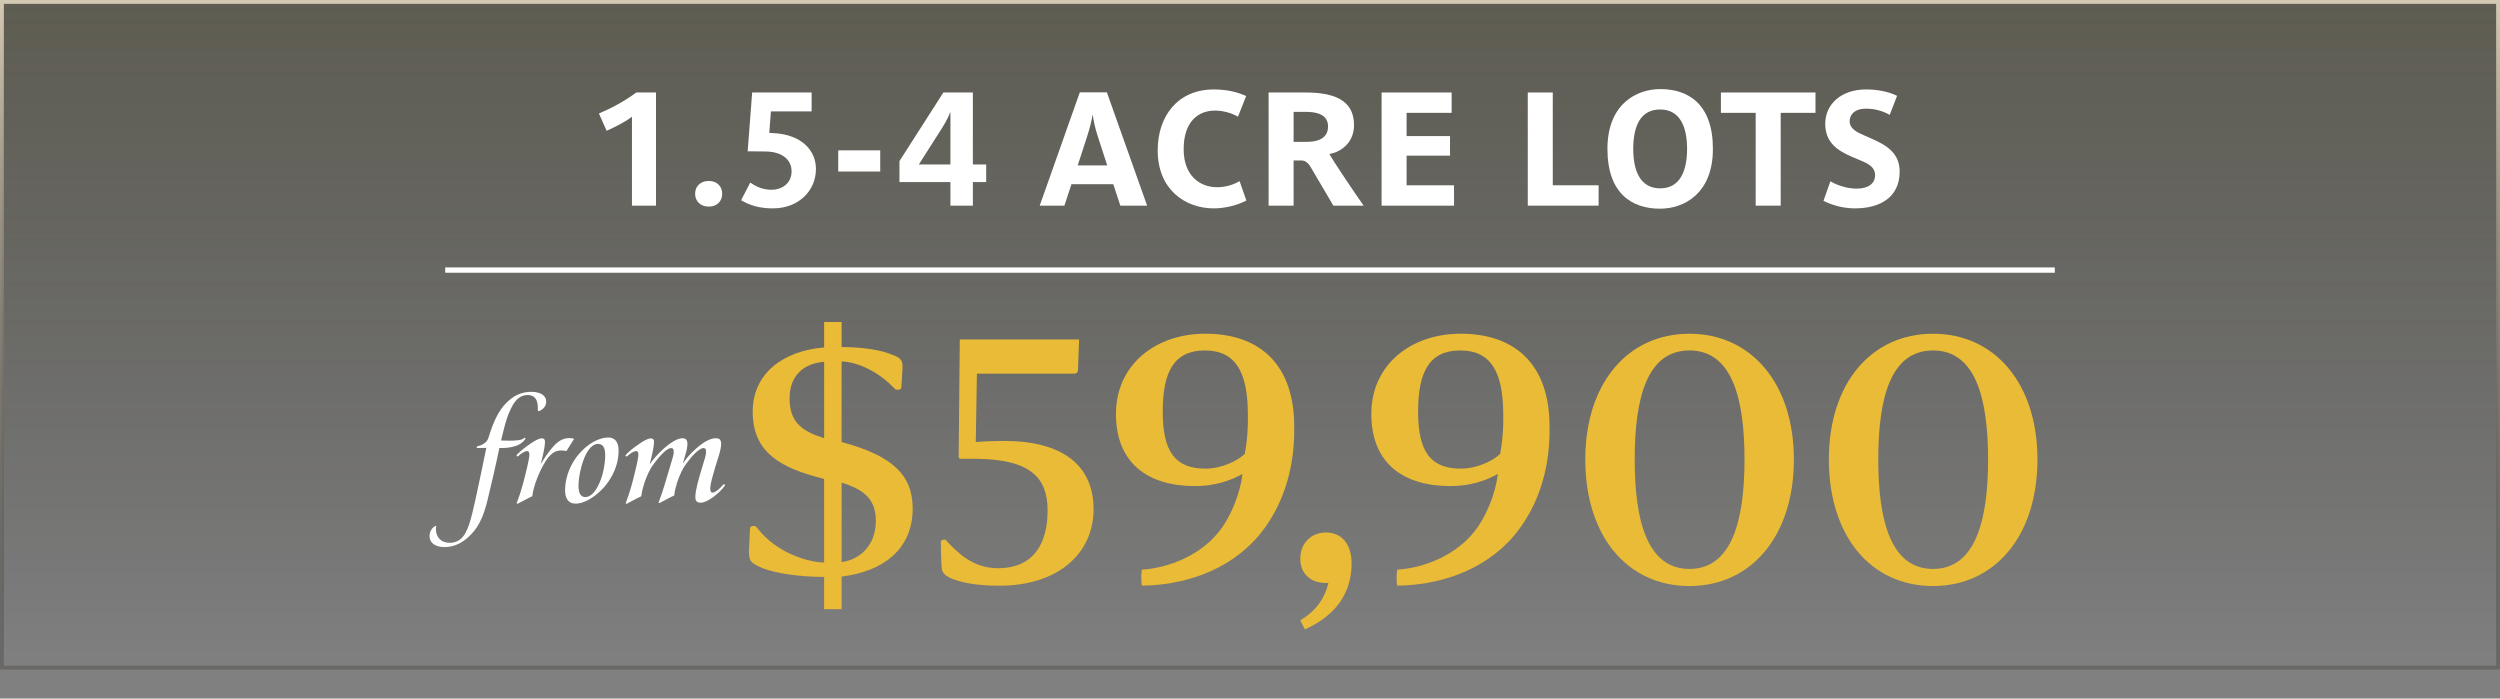 <?xml version="1.0" encoding="UTF-8"?>
<svg xmlns="http://www.w3.org/2000/svg" xmlns:xlink="http://www.w3.org/1999/xlink" viewBox="0 0 1127.18 314.95">
  <rect x="0" y="0" width="1127.18" height="314.95" fill="#808080" stroke="none"/>
  <defs>
    <style>
      .cls-1 {
        stroke: #fff;
        stroke-width: 2.4px;
      }

      .cls-1, .cls-2 {
        fill: none;
        stroke-miterlimit: 10;
      }

      .cls-3 {
        fill: #eabb36;
      }

      .cls-4 {
        isolation: isolate;
      }

      .cls-5 {
        fill: #fff;
      }

      .cls-6 {
        fill: url(#linear-gradient);
        mix-blend-mode: multiply;
      }

      .cls-2 {
        stroke: url(#linear-gradient-2);
        stroke-width: 1.74px;
      }
    </style>
    <linearGradient id="linear-gradient" x1="235.49" y1="296.31" x2="235.49" y2="-3.83" gradientTransform="translate(799.08 297.18) rotate(-180)" gradientUnits="userSpaceOnUse">
      <stop offset="0" stop-color="#2d290c" stop-opacity=".4"/>
      <stop offset="1" stop-color="#000" stop-opacity="0"/>
    </linearGradient>
    <linearGradient id="linear-gradient-2" x1="235.49" y1="297.18" x2="235.49" y2="-4.7" gradientTransform="translate(799.08 297.18) rotate(-180)" gradientUnits="userSpaceOnUse">
      <stop offset="0" stop-color="#d4c9b3"/>
      <stop offset="1" stop-color="#34312c" stop-opacity=".3"/>
    </linearGradient>
  </defs>
  <g class="cls-4">
    <g id="Layer_2" data-name="Layer 2">
      <g id="Layer_1-2" data-name="Layer 1">
        <g>
          <g>
            <rect class="cls-6" x=".87" y=".87" width="1125.44" height="300.14"/>
            <rect class="cls-2" x=".87" y=".87" width="1125.44" height="300.14"/>
          </g>
          <g>
            <g>
              <path class="cls-5" d="M193.67,241.7c0-2,.97-3.52,2.35-4.42.41-.28.69-.21.62.14s-.14,1.24-.07,1.79c.21,2.49,1.73,5.52,6.28,5.52,2.14,0,4.35-.83,5.87-2.76,2.9-3.31,4.42-11.46,5.73-17.12,1.45-6.56,3.04-14.29,4.83-22.92-2,0-3.94.07-3.94.07-.62,0-.55-.69.07-.83,1.59-.34,2.9-1.04,3.87-2.07.9-.97,1.24-2.76,1.73-4.14,1.79-5.38,3.87-9.8,7.11-13.12,3.31-3.45,6.97-5.18,11.46-5.18,4.97,0,6.7,2.35,6.7,4.28,0,2.55-1.73,3.73-3.04,4.35-.48.21-.76.14-.76-.55.14-2.9-.35-6.63-4.56-6.63-3.31,0-5.66,2.07-7.59,6.21-1.38,2.83-2.28,5.52-3.52,10.63l-.9,3.66c.69,0,2.35.07,3.52.07,3.17,0,5.87-.14,6.9-1.17.35-.35.83-.07.48.48-1.73,2.49-4.76,3.8-9.87,4h-1.79c-1.59,7.8-3.59,16.15-5.18,22.85-2.14,9.11-4.76,13.67-8.91,17.4-2.83,2.55-6.35,4.42-10.49,4.42-4.35,0-6.9-1.86-6.9-4.97Z"/>
              <path class="cls-5" d="M243.79,209.33c1.24-2.14,3.31-5.38,5.73-8.08,2.49-2.69,4.56-3.73,7.25-3.73.83,0,1.66.14,2.07.34l-3.45,5.52c-.34-.14-1.66-.28-2.21-.28-2.76,0-4.35,1.17-6.21,3.45-1.38,1.79-2.69,4.35-3.59,6.28-1.38,3.04-2.9,6.9-3.38,10.91-1.86.76-5.11,2.69-6.35,3.24-.62.28-.83.21-.55-.48,1.45-3.87,2.62-7.73,3.59-11.8,1.38-5.45,2-8.56,2-9.6,0-1.17-.28-1.73-1.04-1.73-1.52,0-4,2.28-4,2.28-.55.41-1.04-.21-.48-.76,1.45-1.45,2.9-2.76,6.07-4.9,2-1.38,3.87-2.35,4.97-2.35,1.17,0,1.59.62,1.52,1.86-.14,2.83-1.1,6.35-1.93,9.8Z"/>
              <path class="cls-5" d="M259.46,227.07c-2.97,0-4.76-2.07-4.69-6.35.14-6.49,3.04-12.22,6.07-15.81,4.07-4.83,9.18-7.66,13.46-7.66,2.97,0,4.62,2.07,4.62,5.94,0,5.04-1.73,9.87-4.83,14.29-3.45,4.9-9.66,9.6-14.63,9.6ZM269.61,200.15c-5.52,0-8.56,12.29-8.77,18.02-.07,2.21,0,5.94,3.11,5.94,4.76,0,8.63-9.73,8.91-18.16.21-5.04-1.66-5.8-3.25-5.8Z"/>
              <path class="cls-5" d="M297.08,226.17c1.93-4.97,3.31-10.15,4.83-15.12,1.45-4.9,1.79-5.73,1.86-7.25.07-1.45-.55-1.79-1.17-1.79-1.24,0-3.59,1.86-5.52,4.21-2.21,2.69-3.45,4.35-4.56,6.63-1.45,3.04-2.9,6.9-3.38,10.91-1.86.76-5.11,2.69-6.35,3.24-.62.28-.83.21-.55-.48,1.45-3.87,2.62-7.73,3.59-11.8,1.38-5.45,2-8.56,2-9.6,0-1.17-.28-1.73-1.04-1.73-1.52,0-4,2.28-4,2.28-.55.41-1.04-.21-.48-.76,1.45-1.45,2.9-2.76,6.08-4.9,2-1.38,3.87-2.35,4.97-2.35,1.17,0,1.59.62,1.52,1.86-.14,2.83-1.1,6.35-1.93,9.8,1.59-2.28,3.66-4.69,6.21-6.97,3.24-2.9,6.35-4.76,8.49-4.76,1.45,0,2.42.62,2.28,2.97-.14,2.35-.69,3.59-2.07,8.42,1.59-2.28,3.31-4.35,5.87-6.63,3.24-2.9,6.42-4.76,8.97-4.76,1.45,0,2.55.41,2.42,2.9-.14,2.83-1.24,5.45-2.69,10.29-.9,3.17-2.21,7.32-2.21,9.53,0,1.38.41,1.79,1.17,1.79.97,0,3.04-1.59,4.76-3.66.34-.34.97.07.62.55-2.07,3.04-7.59,7.66-10.84,7.66-1.66,0-2.42-.69-2.42-2.69,0-2.76,1.52-8.21,2.97-12.91,1.52-4.9,1.79-5.73,1.86-7.25.07-1.45-.55-1.79-1.17-1.79-1.24,0-3.59,1.86-5.52,4.21-2.21,2.69-3.52,4.49-4.56,6.77-1.38,3.04-2.62,6.42-3.11,10.42-1.86.76-5.11,2.69-6.35,3.25-.62.28-.83.21-.55-.48Z"/>
            </g>
            <g>
              <path class="cls-3" d="M371.59,260.12c-10.45,0-21.59-1.54-27.24-3.77-6-2.4-6.68-3.43-6.68-7.88l.51-10.62c.69-.86,2.4-1.03,3.08,0,8.91,11.82,23.81,15.76,30.32,15.76v-37.69c-19.36-4.8-32.21-11.65-32.21-30.32,0-17.13,13.54-27.41,32.21-28.95v-11.48h7.88v11.31c6.68,0,14.91.69,20.9,2.74,6,2.06,6.85,2.91,6.51,7.71l-.51,8.05c-.34.86-2.23,1.03-2.91.34-7.02-7.54-16.62-12.17-23.99-12.34v36.32c22.27,6,32.04,14.39,32.04,29.98,0,18.5-13.53,28.44-32.04,30.67v14.73h-7.88v-14.56ZM371.59,163.15c-9.25.69-15.59,6.17-15.59,16.45,0,11.14,6,14.91,15.59,17.99v-34.44ZM394.89,234.76c0-9.59-5.31-14.05-15.42-17.13v35.81c7.54-1.03,15.42-6.85,15.42-18.67Z"/>
              <path class="cls-3" d="M428.13,260.46c-2.23-1.2-3.6-2.23-3.6-5.48-.17-.34-.34-10.62-.34-10.96.17-.51,1.88-1.03,2.23-.51,5.31,5.65,12.17,12.68,23.47,12.68,16.45,0,22.44-11.48,22.44-26.04s-7.37-23.3-33.24-23.3h-6c-.51,0-.86-.34-.86-.86l.51-52.94h53.8l-.51,13.88c0,.86-.69,1.54-1.54,1.54h-44.03l-.51,30.84c3.08-.34,9.25-.51,12.68-.51,26.21,0,40.43,10.79,40.43,30.84s-16.28,34.44-42.32,34.44c-11.31,0-17.82-1.54-22.62-3.6Z"/>
              <path class="cls-3" d="M583.52,192.1c.17,9.42-.69,31.18-16.1,49.51-13.88,16.28-34.61,22.27-52.6,22.44-.34-1.88-.34-4.8,0-7.2,11.31-.69,27.58-6.17,36.66-19.7,3.43-5.14,7.54-13.88,8.74-23.47-5.48,3.08-12.51,5.48-21.42,5.48-21.24,0-35.64-10.28-35.64-32.55s17.99-36.15,40.26-36.15c25.7,0,40.09,15.08,40.09,41.63ZM524.24,185.59c0,17.65,5.31,25.7,19.19,25.7,7.71,0,14.91-3.77,17.82-6.68.86-4.63,1.54-10.28,1.37-18.5-.17-17.99-5.31-28.1-19.36-28.1s-19.02,9.77-19.02,27.58Z"/>
              <path class="cls-3" d="M598.94,262.86h-1.2c-6.34,0-11.48-3.77-11.48-10.96s5.14-11.82,11.48-11.82c7.54,0,11.65,5.65,11.65,13.88,0,17.99-12.68,26.04-21.07,29.81l-2.06-4.11c7.88-4.63,11.31-10.96,12.68-16.79Z"/>
              <path class="cls-3" d="M698.65,192.1c.17,9.42-.68,31.18-16.1,49.51-13.88,16.28-34.61,22.27-52.6,22.44-.34-1.88-.34-4.8,0-7.2,11.31-.69,27.58-6.17,36.66-19.7,3.43-5.14,7.54-13.88,8.74-23.47-5.48,3.08-12.51,5.48-21.42,5.48-21.24,0-35.64-10.28-35.64-32.55s17.99-36.15,40.26-36.15c25.7,0,40.09,15.08,40.09,41.63ZM639.38,185.59c0,17.65,5.31,25.7,19.19,25.7,7.71,0,14.91-3.77,17.82-6.68.86-4.63,1.54-10.28,1.37-18.5-.17-17.99-5.31-28.1-19.36-28.1s-19.02,9.77-19.02,27.58Z"/>
              <path class="cls-3" d="M714.76,207.18c0-34.44,19.19-56.71,46.94-56.71s47.11,22.27,47.11,56.71-19.19,57.05-47.11,57.05-46.94-22.44-46.94-57.05ZM786.55,207.18c0-27.58-5.65-49.17-24.84-49.17s-24.67,21.59-24.67,49.17,5.65,49.34,24.67,49.34,24.84-21.59,24.84-49.34Z"/>
              <path class="cls-3" d="M824.58,207.18c0-34.44,19.19-56.71,46.94-56.71s47.11,22.27,47.11,56.71-19.19,57.05-47.11,57.05-46.94-22.44-46.94-57.05ZM896.37,207.18c0-27.58-5.65-49.17-24.84-49.17s-24.67,21.59-24.67,49.17,5.65,49.34,24.67,49.34,24.84-21.59,24.84-49.34Z"/>
            </g>
            <g>
              <path class="cls-5" d="M284.93,92.72v-40.11c-3.11,2.46-8.02,4.84-11.42,6.36l-3.47-7.8c5.35-2.24,11.78-5.64,16.84-9.47h8.89v51.02h-10.84Z"/>
              <path class="cls-5" d="M319.55,93.15c-3.76,0-6.14-2.46-6.14-5.78s2.38-5.78,6.14-5.78,6.07,2.46,6.07,5.78-2.31,5.78-6.07,5.78Z"/>
              <path class="cls-5" d="M348.53,93.95c-5.93,0-10.48-1.3-14.38-3.69l4.12-7.95c2.82,1.95,5.71,3.25,9.68,3.25s8.96-2.38,8.96-8.38c0-3.69-2.46-8.74-11.85-8.89-2.89,0-6.29-.07-7.95-.07l2.02-26.52h26.81v8.53h-18.36l-.72,9.68c.29,0,.94.07,1.45.07,13.95.65,19.58,8.53,19.58,16.19,0,9.76-7.73,17.78-19.37,17.78Z"/>
              <path class="cls-5" d="M377.94,77.33v-9.54h18.93v9.54h-18.93Z"/>
              <path class="cls-5" d="M438.64,82.1v10.62h-10.12v-10.62h-22.98v-9.47l19.8-30.93h13.3v32.45h6v7.95h-6ZM428.52,50.66h-.14c-.22.87-1.66,3.97-3.69,7.15l-10.41,16.33h14.24v-23.49Z"/>
              <path class="cls-5" d="M505.13,92.72l-3.18-9.68h-18.86l-3.18,9.68h-11.13l18.07-51.09h12.21l18.14,51.09h-12.07ZM494.87,61.21c-1.08-3.25-1.95-7.44-2.17-9.32h-.14c-.22,1.88-1.23,6.07-2.31,9.32l-4.34,13.37h13.3l-4.34-13.37Z"/>
              <path class="cls-5" d="M547.26,93.95c-12.94,0-25.29-8.53-25.29-26.16,0-15.25,8.89-27.46,25.29-27.46,6.29,0,10.91,1.3,14.6,2.96l-3.69,9.32c-3.32-1.88-7.08-2.75-10.33-2.75-7.8,0-14.16,5.13-14.16,17.42s7.66,17.13,15.03,17.13c4.05,0,7.66-1.23,10.19-2.75l3.04,8.74c-3.9,2.1-9.47,3.54-14.67,3.54Z"/>
              <path class="cls-5" d="M601.17,92.72l-10.19-17.34c-1.66-2.82-3.25-3.04-4.41-3.04h-3.32v20.38h-11.27v-51.02h16.55c11.49,0,21.97,2.6,21.97,14.67,0,8.53-6.65,12.36-11.13,13.08,2.1,3.69,10.77,16.62,15.46,23.27h-13.66ZM588.74,50.44h-5.49v13.51h6.14c4.34,0,9.39-1.3,9.39-6.94s-5.56-6.58-10.04-6.58Z"/>
              <path class="cls-5" d="M622.92,92.72v-51.02h31.58v9.18h-20.31v10.48h19.58v8.82h-19.58v13.37h21.39v9.18h-32.66Z"/>
              <path class="cls-5" d="M688.83,92.72v-51.02h11.27v41.84h20.67v9.18h-31.94Z"/>
              <path class="cls-5" d="M748.45,94.09c-12.72,0-23.7-6.87-23.7-26.96s12.94-26.96,23.85-26.96c12.72,0,23.7,6.87,23.7,26.96s-12.94,26.96-23.85,26.96ZM748.52,49.36c-9.32,0-12.14,8.24-12.14,17.78s2.96,17.78,12.14,17.78,12.14-8.24,12.14-17.78-2.96-17.78-12.14-17.78Z"/>
              <path class="cls-5" d="M802.86,50.88v41.84h-11.27v-41.84h-15.68v-9.18h42.64v9.18h-15.68Z"/>
              <path class="cls-5" d="M836.47,93.95c-6.07,0-10.98-1.73-14.31-3.4l3.11-8.82c2.82,1.73,7.52,3.32,11.78,3.32,4.77,0,8.38-1.88,8.38-6.14,0-3.76-3.61-5.35-6.58-6.58l-3.76-1.59c-6.79-2.89-12.14-6.58-12.14-14.96,0-8.82,7.23-15.46,18.43-15.46,4.55,0,9.76.79,13.95,2.89l-3.32,8.6c-2.96-1.73-6.65-2.82-10.62-2.82-5.93,0-7.44,3.4-7.44,5.64,0,3.54,3.54,5.06,6.43,6.36l3.76,1.66c6.58,2.89,12.36,6.5,12.36,14.67,0,12.14-9.54,16.62-20.02,16.62Z"/>
            </g>
            <line class="cls-1" x1="200.73" y1="121.77" x2="926.45" y2="121.77"/>
          </g>
        </g>
      </g>
    </g>
  </g>
</svg>